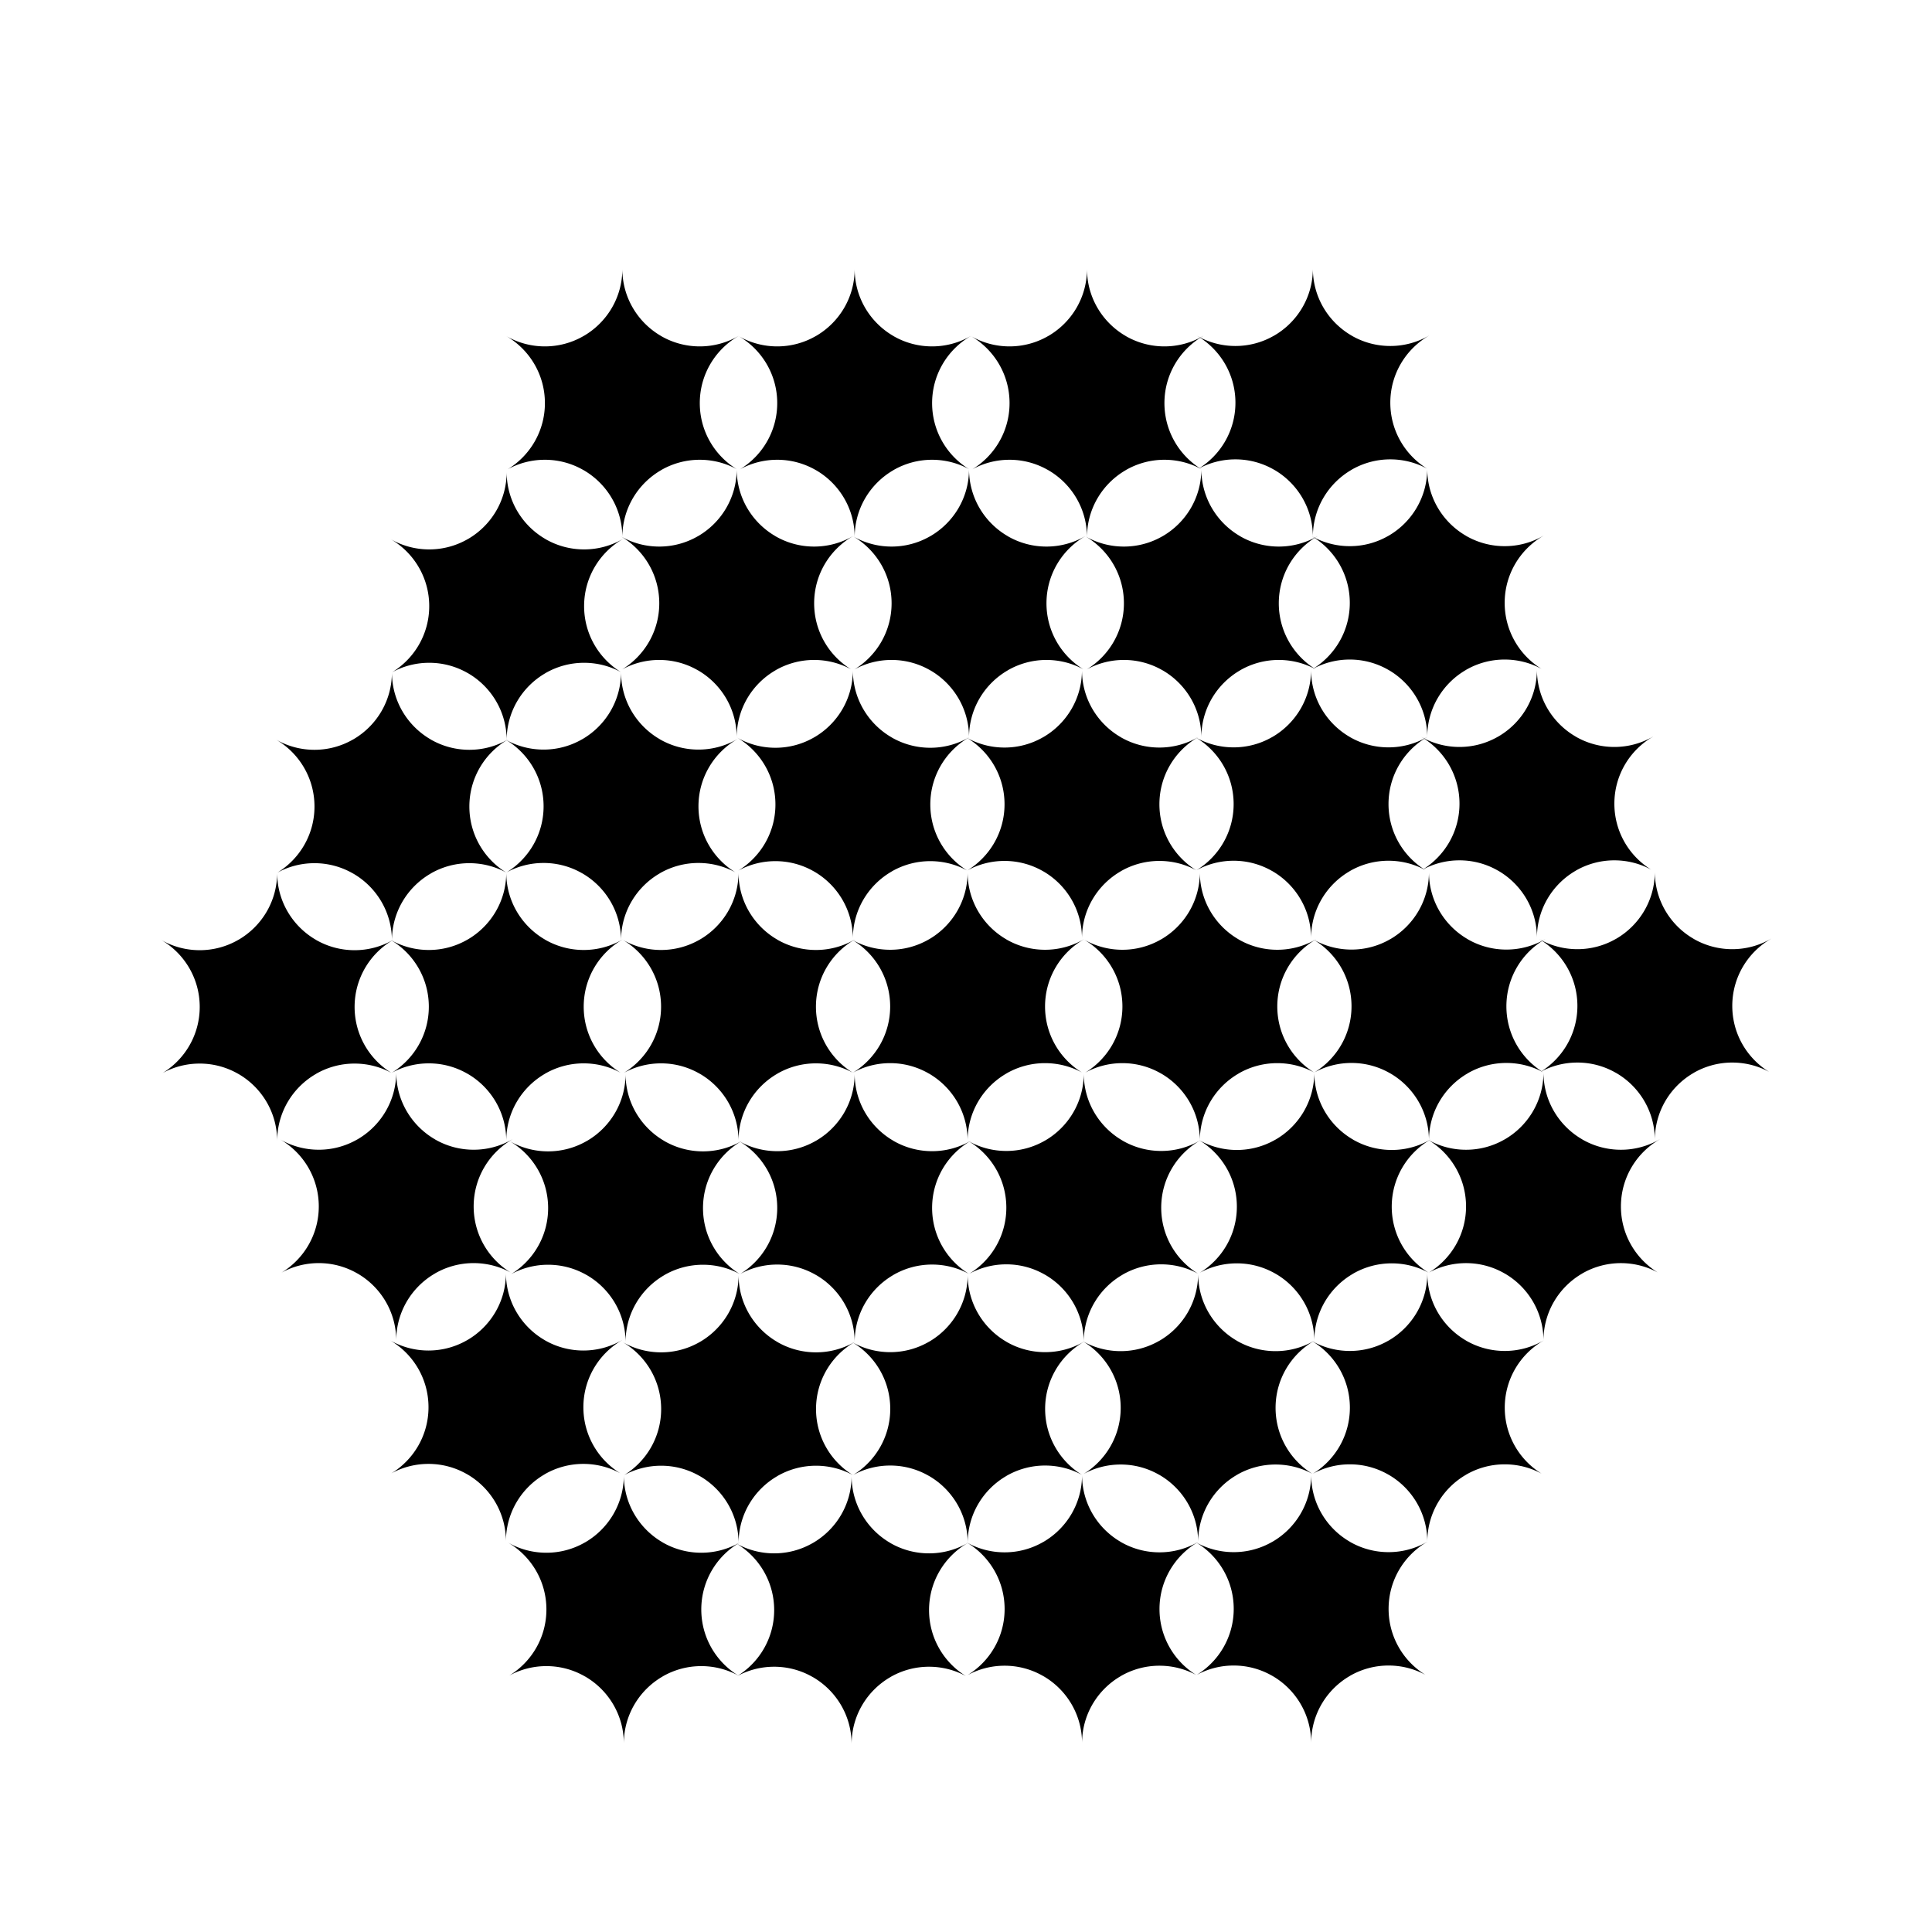 <svg xmlns="http://www.w3.org/2000/svg" viewBox="0 0 720 720"><path d="M275.22 325.17c0 10.673-5.801 19.989-14.415 24.982l-.015.015h-.03a28.69 28.69 0 01-14.4 3.863 28.73 28.73 0 01-14.43-3.863c8.622 4.991 14.43 14.318 14.43 24.997 0 10.46-5.574 19.62-13.904 24.682a28.733 28.733 0 0113.904-3.562 28.69 28.69 0 0114.4 3.863h.03l.015.015c8.614 4.993 14.415 14.309 14.415 24.982 0-10.68 5.807-19.992 14.43-24.982v-.015a28.734 28.734 0 0114.43-3.863c4.981 0 9.665 1.265 13.754 3.487-8.257-5.078-13.754-14.202-13.754-24.607 0-10.682 5.805-20.007 14.43-24.997h-.03a28.69 28.69 0 01-14.4 3.863 28.73 28.73 0 01-14.43-3.863v-.015c-8.624-4.991-14.43-14.302-14.43-24.982z"/><path d="M360.6 325.09c0 10.673-5.801 19.989-14.415 24.982l-.015.015h-.03a28.69 28.69 0 01-14.4 3.863 28.73 28.73 0 01-14.43-3.863c8.622 4.991 14.43 14.318 14.43 24.997 0 10.46-5.574 19.62-13.904 24.682a28.733 28.733 0 0113.904-3.562 28.69 28.69 0 0114.4 3.863h.03l.015.015c8.614 4.993 14.415 14.309 14.415 24.982 0-10.68 5.807-19.992 14.43-24.982v-.015a28.734 28.734 0 0114.43-3.863c4.981 0 9.665 1.265 13.754 3.487-8.257-5.078-13.754-14.202-13.754-24.607 0-10.682 5.805-20.007 14.43-24.997h-.03a28.69 28.69 0 01-14.4 3.863 28.73 28.73 0 01-14.43-3.863v-.015c-8.624-4.991-14.43-14.302-14.43-24.982z"/><path d="M447.15 325.09c0 10.673-5.801 19.989-14.415 24.982l-.015.015h-.03a28.69 28.69 0 01-14.4 3.863 28.73 28.73 0 01-14.43-3.863c8.622 4.991 14.43 14.318 14.43 24.997 0 10.46-5.574 19.62-13.904 24.682a28.733 28.733 0 0113.904-3.562 28.69 28.69 0 0114.4 3.863h.03l.015.015c8.614 4.993 14.415 14.309 14.415 24.982 0-10.68 5.807-19.992 14.43-24.982v-.015a28.734 28.734 0 0114.43-3.863c4.981 0 9.665 1.265 13.754 3.487-8.257-5.078-13.754-14.202-13.754-24.607 0-10.682 5.805-20.007 14.43-24.997h-.03a28.69 28.69 0 01-14.4 3.863 28.73 28.73 0 01-14.43-3.863v-.015c-8.624-4.991-14.43-14.302-14.43-24.982zM188.67 325.17c0 10.673-5.801 19.989-14.415 24.982l-.015.015h-.03a28.69 28.69 0 01-14.4 3.863 28.73 28.73 0 01-14.43-3.863c8.622 4.991 14.43 14.318 14.43 24.997 0 10.46-5.574 19.62-13.904 24.682a28.733 28.733 0 0113.904-3.562 28.69 28.69 0 0114.4 3.863h.03l.015.015c8.614 4.993 14.415 14.309 14.415 24.982 0-10.68 5.807-19.992 14.43-24.982v-.015a28.734 28.734 0 0114.43-3.863c4.981 0 9.665 1.265 13.754 3.487-8.257-5.078-13.754-14.202-13.754-24.607 0-10.682 5.805-20.007 14.43-24.997h-.03a28.69 28.69 0 01-14.4 3.863 28.73 28.73 0 01-14.43-3.863v-.015c-8.624-4.991-14.43-14.302-14.43-24.982zM317.84 249.81c0 10.673-5.801 19.989-14.415 24.982l-.015.015h-.03a28.69 28.69 0 01-14.4 3.863 28.73 28.73 0 01-14.43-3.863c8.622 4.991 14.43 14.318 14.43 24.997 0 10.46-5.574 19.62-13.904 24.682a28.733 28.733 0 0113.904-3.562 28.69 28.69 0 0114.4 3.863h.03l.015.015c8.614 4.993 14.415 14.309 14.415 24.982 0-10.68 5.807-19.992 14.43-24.982v-.015a28.734 28.734 0 0114.43-3.863c4.981 0 9.665 1.265 13.754 3.487-8.257-5.078-13.754-14.202-13.754-24.607 0-10.682 5.805-20.007 14.43-24.997h-.03a28.69 28.69 0 01-14.4 3.863 28.73 28.73 0 01-14.43-3.863v-.015c-8.624-4.991-14.43-14.302-14.43-24.982zM274.55 174.83c0 10.673-5.801 19.989-14.415 24.982l-.015.015h-.03a28.69 28.69 0 01-14.4 3.863 28.73 28.73 0 01-14.43-3.863c8.622 4.991 14.43 14.318 14.43 24.997 0 10.46-5.574 19.62-13.904 24.682a28.733 28.733 0 0113.904-3.562 28.69 28.69 0 0114.4 3.863h.03l.015.015c8.614 4.993 14.415 14.309 14.415 24.982 0-10.68 5.807-19.992 14.43-24.982v-.015a28.734 28.734 0 0114.43-3.863c4.981 0 9.665 1.265 13.754 3.487-8.257-5.078-13.754-14.202-13.754-24.607 0-10.682 5.805-20.007 14.43-24.997h-.03a28.69 28.69 0 01-14.4 3.863 28.73 28.73 0 01-14.43-3.863v-.015c-8.624-4.991-14.43-14.302-14.43-24.982z"/><path d="M403.22 249.73c0 10.673-5.801 19.989-14.415 24.982l-.015.015h-.03a28.69 28.69 0 01-14.4 3.863 28.73 28.73 0 01-14.43-3.863c8.622 4.991 14.43 14.318 14.43 24.997 0 10.46-5.574 19.62-13.904 24.682a28.733 28.733 0 0113.904-3.562 28.69 28.69 0 0114.4 3.863h.03l.015.015c8.614 4.993 14.415 14.309 14.415 24.982 0-10.68 5.807-19.992 14.43-24.982v-.015a28.734 28.734 0 0114.43-3.863c4.981 0 9.665 1.265 13.754 3.487-8.257-5.078-13.754-14.202-13.754-24.607 0-10.682 5.805-20.007 14.43-24.997h-.03a28.69 28.69 0 01-14.4 3.863 28.73 28.73 0 01-14.43-3.863v-.015c-8.624-4.991-14.43-14.302-14.43-24.982zM231.44 250.49c0 10.673-5.801 19.989-14.415 24.982l-.015.015h-.03a28.69 28.69 0 01-14.4 3.863 28.73 28.73 0 01-14.43-3.863c8.622 4.991 14.43 14.318 14.43 24.997 0 10.46-5.574 19.62-13.904 24.682a28.733 28.733 0 0113.904-3.562 28.69 28.69 0 0114.4 3.863h.03l.015.015c8.614 4.993 14.415 14.309 14.415 24.982 0-10.68 5.807-19.992 14.43-24.982v-.015a28.734 28.734 0 0114.43-3.863c4.981 0 9.665 1.265 13.754 3.487-8.257-5.078-13.754-14.202-13.754-24.607 0-10.682 5.805-20.007 14.43-24.997h-.03a28.69 28.69 0 01-14.4 3.863 28.73 28.73 0 01-14.43-3.863v-.015c-8.624-4.991-14.43-14.302-14.43-24.982z"/><path d="M361.13 174.83c0 10.673-5.801 19.989-14.415 24.982l-.015.015h-.03a28.69 28.69 0 01-14.4 3.863 28.73 28.73 0 01-14.43-3.863c8.622 4.991 14.43 14.318 14.43 24.997 0 10.46-5.574 19.62-13.904 24.682a28.733 28.733 0 0113.904-3.562 28.69 28.69 0 0114.4 3.863h.03l.015.015c8.614 4.993 14.415 14.309 14.415 24.982 0-10.68 5.807-19.992 14.43-24.982v-.015a28.734 28.734 0 0114.43-3.863c4.981 0 9.665 1.265 13.754 3.487-8.257-5.078-13.754-14.202-13.754-24.607 0-10.682 5.805-20.007 14.43-24.997h-.03a28.69 28.69 0 01-14.4 3.863 28.73 28.73 0 01-14.43-3.863v-.015c-8.624-4.991-14.43-14.302-14.43-24.982zM403.89 400.07c0 10.673-5.801 19.989-14.415 24.982l-.015.015h-.03a28.69 28.69 0 01-14.4 3.863 28.73 28.73 0 01-14.43-3.863c8.622 4.991 14.43 14.318 14.43 24.997 0 10.46-5.574 19.62-13.904 24.682a28.733 28.733 0 0113.904-3.562 28.69 28.69 0 0114.4 3.863h.03l.015.015c8.614 4.993 14.415 14.309 14.415 24.982 0-10.68 5.807-19.992 14.43-24.982v-.015a28.734 28.734 0 0114.43-3.863c4.981 0 9.665 1.265 13.754 3.487-8.257-5.078-13.754-14.202-13.754-24.607 0-10.682 5.805-20.007 14.43-24.997h-.03a28.69 28.69 0 01-14.4 3.863 28.73 28.73 0 01-14.43-3.863v-.015c-8.624-4.991-14.43-14.302-14.43-24.982z"/><path d="M318.51 400.15c0 10.673-5.801 19.989-14.415 24.982l-.015.015h-.03a28.69 28.69 0 01-14.4 3.863 28.73 28.73 0 01-14.43-3.863c8.622 4.991 14.43 14.318 14.43 24.997 0 10.46-5.574 19.62-13.904 24.682a28.733 28.733 0 0113.904-3.562 28.69 28.69 0 0114.4 3.863h.03l.015.015c8.614 4.993 14.415 14.309 14.415 24.982 0-10.68 5.807-19.992 14.43-24.982v-.015a28.734 28.734 0 0114.43-3.863c4.981 0 9.665 1.265 13.754 3.487-8.257-5.078-13.754-14.202-13.754-24.607 0-10.682 5.805-20.007 14.43-24.997h-.03a28.69 28.69 0 01-14.4 3.863 28.73 28.73 0 01-14.43-3.863v-.015c-8.624-4.991-14.43-14.302-14.43-24.982z"/><path d="M233.13 400.22c0 10.673-5.801 19.989-14.415 24.982l-.015.015h-.03a28.69 28.69 0 01-14.4 3.863 28.73 28.73 0 01-14.43-3.863c8.622 4.991 14.43 14.318 14.43 24.997 0 10.46-5.574 19.62-13.904 24.682a28.733 28.733 0 0113.904-3.562 28.69 28.69 0 0114.4 3.863h.03l.015.015c8.614 4.993 14.415 14.309 14.415 24.982 0-10.68 5.807-19.992 14.43-24.982v-.015a28.734 28.734 0 0114.43-3.863c4.981 0 9.665 1.265 13.754 3.487-8.257-5.078-13.754-14.202-13.754-24.607 0-10.682 5.805-20.007 14.43-24.997h-.03a28.69 28.69 0 01-14.4 3.863 28.73 28.73 0 01-14.43-3.863v-.015c-8.624-4.991-14.43-14.302-14.43-24.982z"/><path d="M275.25 475.12c0 10.673-5.801 19.989-14.415 24.982l-.015.015h-.03a28.69 28.69 0 01-14.4 3.863 28.73 28.73 0 01-14.43-3.863c8.622 4.991 14.43 14.318 14.43 24.997 0 10.46-5.574 19.62-13.904 24.682a28.733 28.733 0 0113.904-3.562 28.69 28.69 0 0114.4 3.863h.03l.015.015c8.614 4.993 14.415 14.309 14.415 24.982 0-10.68 5.807-19.992 14.43-24.982v-.015a28.734 28.734 0 0114.43-3.863c4.981 0 9.665 1.265 13.754 3.487-8.257-5.078-13.754-14.202-13.754-24.607 0-10.682 5.805-20.007 14.43-24.997h-.03a28.69 28.69 0 01-14.4 3.863 28.73 28.73 0 01-14.43-3.863v-.015c-8.624-4.991-14.43-14.302-14.43-24.982z"/><path d="M360.63 475.05c0 10.673-5.801 19.989-14.415 24.982l-.015.015h-.03a28.69 28.69 0 01-14.4 3.863 28.73 28.73 0 01-14.43-3.863c8.622 4.991 14.43 14.318 14.43 24.997 0 10.46-5.574 19.62-13.904 24.682a28.733 28.733 0 0113.904-3.562 28.69 28.69 0 0114.4 3.863h.03l.015.015c8.614 4.993 14.415 14.309 14.415 24.982 0-10.68 5.807-19.992 14.43-24.982v-.015a28.734 28.734 0 0114.43-3.863c4.981 0 9.665 1.265 13.754 3.487-8.257-5.078-13.754-14.202-13.754-24.607 0-10.682 5.805-20.007 14.43-24.997h-.03a28.69 28.69 0 01-14.4 3.863 28.73 28.73 0 01-14.43-3.863v-.015c-8.624-4.991-14.43-14.302-14.43-24.982z"/><path d="M446.51 474.67c0 10.673-5.801 19.989-14.415 24.982l-.015.015h-.03a28.69 28.69 0 01-14.4 3.863 28.73 28.73 0 01-14.43-3.863c8.622 4.991 14.43 14.318 14.43 24.997 0 10.46-5.574 19.62-13.904 24.682a28.733 28.733 0 0113.904-3.562 28.69 28.69 0 0114.4 3.863h.03l.015.015c8.614 4.993 14.415 14.309 14.415 24.982 0-10.68 5.807-19.992 14.43-24.982v-.015a28.734 28.734 0 0114.43-3.863c4.981 0 9.665 1.265 13.754 3.487-8.257-5.078-13.754-14.202-13.754-24.607 0-10.682 5.805-20.007 14.43-24.997h-.03a28.69 28.69 0 01-14.4 3.863 28.73 28.73 0 01-14.43-3.863v-.015c-8.624-4.991-14.43-14.302-14.43-24.982z"/><path d="M489.8 399.7c0 10.673-5.801 19.989-14.415 24.982l-.015.015h-.03a28.69 28.69 0 01-14.4 3.863 28.73 28.73 0 01-14.43-3.863c8.622 4.991 14.43 14.318 14.43 24.997 0 10.46-5.574 19.62-13.904 24.682a28.733 28.733 0 0113.904-3.562 28.69 28.69 0 0114.4 3.863h.03l.015.015c8.614 4.993 14.415 14.309 14.415 24.982 0-10.68 5.807-19.992 14.43-24.982v-.015a28.734 28.734 0 0114.43-3.863c4.981 0 9.665 1.265 13.754 3.487-8.257-5.078-13.754-14.202-13.754-24.607 0-10.682 5.805-20.007 14.43-24.997h-.03a28.69 28.69 0 01-14.4 3.863 28.73 28.73 0 01-14.43-3.863v-.015c-8.624-4.991-14.43-14.302-14.43-24.982z"/><path d="M532.53 325.02c0 10.673-5.801 19.989-14.415 24.982l-.015.015h-.03a28.69 28.69 0 01-14.4 3.863 28.73 28.73 0 01-14.43-3.863c8.622 4.991 14.43 14.318 14.43 24.997 0 10.46-5.574 19.62-13.904 24.682a28.733 28.733 0 0113.904-3.562 28.69 28.69 0 0114.4 3.863h.03l.015.015c8.614 4.993 14.415 14.309 14.415 24.982 0-10.68 5.807-19.992 14.43-24.982v-.015a28.734 28.734 0 0114.43-3.863c4.981 0 9.664 1.265 13.754 3.487-8.257-5.078-13.754-14.202-13.754-24.607 0-10.682 5.805-20.007 14.43-24.997h-.03a28.69 28.69 0 01-14.4 3.863 28.73 28.73 0 01-14.43-3.863v-.015c-8.62-4.99-14.43-14.3-14.43-24.98zM488.6 249.66c0 10.673-5.801 19.989-14.415 24.982l-.015.015h-.03a28.69 28.69 0 01-14.4 3.863 28.73 28.73 0 01-14.43-3.863c8.622 4.991 14.43 14.318 14.43 24.997 0 10.46-5.574 19.62-13.904 24.682a28.733 28.733 0 0113.904-3.562 28.69 28.69 0 0114.4 3.863h.03l.015.015c8.614 4.993 14.415 14.309 14.415 24.982 0-10.68 5.807-19.992 14.43-24.982v-.015a28.734 28.734 0 0114.43-3.863c4.981 0 9.665 1.265 13.754 3.487-8.257-5.078-13.754-14.202-13.754-24.607 0-10.682 5.805-20.007 14.43-24.997h-.03a28.69 28.69 0 01-14.4 3.863 28.73 28.73 0 01-14.43-3.863v-.015c-8.624-4.991-14.43-14.302-14.43-24.982z"/><path d="M447.71 174.83c0 10.673-5.801 19.989-14.415 24.982l-.015.015h-.03a28.69 28.69 0 01-14.4 3.863 28.73 28.73 0 01-14.43-3.863c8.622 4.991 14.43 14.318 14.43 24.997 0 10.46-5.574 19.62-13.904 24.682a28.733 28.733 0 0113.904-3.562 28.69 28.69 0 0114.4 3.863h.03l.015.015c8.614 4.993 14.415 14.309 14.415 24.982 0-10.68 5.807-19.992 14.43-24.982v-.015a28.734 28.734 0 0114.43-3.863c4.981 0 9.665 1.265 13.754 3.487-8.257-5.078-13.754-14.202-13.754-24.607 0-10.682 5.805-20.007 14.43-24.997h-.03a28.69 28.69 0 01-14.4 3.863 28.73 28.73 0 01-14.43-3.863v-.015c-8.624-4.991-14.43-14.302-14.43-24.982zM616.71 324.87c0 10.673-5.801 19.989-14.415 24.982l-.015.015h-.03a28.69 28.69 0 01-14.4 3.863 28.73 28.73 0 01-14.43-3.863c8.622 4.991 14.43 14.318 14.43 24.997 0 10.46-5.574 19.62-13.904 24.682a28.733 28.733 0 0113.904-3.562 28.69 28.69 0 0114.4 3.863h.03l.015.015c8.614 4.993 14.415 14.309 14.415 24.982 0-10.68 5.807-19.992 14.43-24.982v-.015a28.734 28.734 0 0114.43-3.863c4.981 0 9.664 1.265 13.754 3.487-8.257-5.078-13.754-14.202-13.754-24.607 0-10.682 5.805-20.007 14.43-24.997h-.03a28.69 28.69 0 01-14.4 3.863 28.73 28.73 0 01-14.43-3.863v-.015c-8.62-4.99-14.43-14.3-14.43-24.98zM572.77 249.51c0 10.673-5.801 19.989-14.415 24.982l-.015.015h-.03a28.69 28.69 0 01-14.4 3.863 28.73 28.73 0 01-14.43-3.863c8.622 4.991 14.43 14.318 14.43 24.997 0 10.46-5.574 19.62-13.904 24.682a28.733 28.733 0 0113.904-3.562 28.69 28.69 0 0114.4 3.863h.03l.015.015c8.614 4.993 14.415 14.309 14.415 24.982 0-10.68 5.807-19.992 14.43-24.982v-.015a28.734 28.734 0 0114.43-3.863c4.981 0 9.664 1.265 13.754 3.487-8.257-5.078-13.754-14.202-13.754-24.607 0-10.682 5.805-20.007 14.43-24.997h-.03a28.69 28.69 0 01-14.4 3.863 28.73 28.73 0 01-14.43-3.863v-.015c-8.624-4.991-14.43-14.302-14.43-24.982z"/><path d="M531.89 174.68c0 10.673-5.801 19.989-14.415 24.982l-.015.015h-.03a28.69 28.69 0 01-14.4 3.863 28.73 28.73 0 01-14.43-3.863c8.622 4.991 14.43 14.318 14.43 24.997 0 10.46-5.574 19.62-13.904 24.682a28.733 28.733 0 0113.904-3.562 28.69 28.69 0 0114.4 3.863h.03l.015.015c8.614 4.993 14.415 14.309 14.415 24.982 0-10.68 5.807-19.992 14.43-24.982v-.015a28.734 28.734 0 0114.43-3.863c4.981 0 9.664 1.265 13.754 3.487-8.257-5.078-13.754-14.202-13.754-24.607 0-10.682 5.805-20.007 14.43-24.997h-.03a28.69 28.69 0 01-14.4 3.863 28.73 28.73 0 01-14.43-3.863v-.015c-8.624-4.991-14.43-14.302-14.43-24.982zM232.49 549.8c0 10.673-5.801 19.989-14.415 24.982l-.015.015h-.03a28.69 28.69 0 01-14.4 3.863 28.73 28.73 0 01-14.43-3.863c8.622 4.991 14.43 14.318 14.43 24.997 0 10.46-5.574 19.62-13.904 24.682a28.733 28.733 0 0113.904-3.562 28.69 28.69 0 0114.4 3.863h.03l.015.015c8.614 4.993 14.415 14.309 14.415 24.982 0-10.68 5.807-19.992 14.43-24.982v-.015a28.734 28.734 0 0114.43-3.863c4.981 0 9.665 1.265 13.754 3.487-8.257-5.078-13.754-14.202-13.754-24.607 0-10.682 5.805-20.007 14.43-24.997h-.03a28.69 28.69 0 01-14.4 3.863 28.73 28.73 0 01-14.43-3.863v-.015c-8.624-4.991-14.43-14.302-14.43-24.982zM188.55 474.44c0 10.673-5.801 19.989-14.415 24.982l-.015.015h-.03a28.69 28.69 0 01-14.4 3.863 28.73 28.73 0 01-14.43-3.863c8.622 4.991 14.43 14.318 14.43 24.997 0 10.46-5.574 19.62-13.904 24.682a28.733 28.733 0 0113.904-3.562 28.69 28.69 0 0114.4 3.863h.03l.015.015c8.614 4.993 14.415 14.309 14.415 24.982 0-10.68 5.807-19.992 14.43-24.982v-.015a28.734 28.734 0 0114.43-3.863c4.981 0 9.665 1.265 13.754 3.487-8.257-5.078-13.754-14.202-13.754-24.607 0-10.682 5.805-20.007 14.43-24.997h-.03a28.69 28.69 0 01-14.4 3.863 28.73 28.73 0 01-14.43-3.863v-.015c-8.62-4.99-14.43-14.3-14.43-24.98z"/><path d="M147.66 399.61c0 10.673-5.801 19.989-14.415 24.982l-.015.015h-.03a28.69 28.69 0 01-14.4 3.863 28.73 28.73 0 01-14.43-3.863c8.622 4.991 14.43 14.318 14.43 24.997 0 10.46-5.574 19.62-13.904 24.682a28.733 28.733 0 0113.904-3.562 28.69 28.69 0 0114.4 3.863h.03l.015.015c8.614 4.993 14.415 14.309 14.415 24.982 0-10.68 5.807-19.992 14.43-24.982v-.015a28.734 28.734 0 0114.43-3.863c4.981 0 9.665 1.265 13.754 3.487-8.257-5.078-13.754-14.202-13.754-24.607 0-10.682 5.805-20.007 14.43-24.997h-.03a28.69 28.69 0 01-14.4 3.863 28.73 28.73 0 01-14.43-3.863v-.015c-8.624-4.991-14.43-14.302-14.43-24.982zM317.37 550.03c0 10.673-5.801 19.989-14.415 24.982l-.015.015h-.03a28.69 28.69 0 01-14.4 3.863 28.73 28.73 0 01-14.43-3.863c8.622 4.991 14.43 14.318 14.43 24.997 0 10.46-5.574 19.62-13.904 24.682a28.733 28.733 0 0113.904-3.562 28.69 28.69 0 0114.4 3.863h.03l.015.015c8.614 4.993 14.415 14.309 14.415 24.982 0-10.68 5.807-19.992 14.43-24.982v-.015a28.734 28.734 0 0114.43-3.863c4.981 0 9.665 1.265 13.754 3.487-8.257-5.078-13.754-14.202-13.754-24.607 0-10.682 5.805-20.007 14.43-24.997h-.03a28.69 28.69 0 01-14.4 3.863 28.73 28.73 0 01-14.43-3.863v-.015c-8.62-4.99-14.43-14.3-14.43-24.98z"/><path d="M403.25 549.65c0 10.673-5.801 19.989-14.415 24.982l-.015.015h-.03a28.69 28.69 0 01-14.4 3.863 28.73 28.73 0 01-14.43-3.863c8.622 4.991 14.43 14.318 14.43 24.997 0 10.46-5.574 19.62-13.904 24.682a28.733 28.733 0 0113.904-3.562 28.69 28.69 0 0114.4 3.863h.03l.015.015c8.614 4.993 14.415 14.309 14.415 24.982 0-10.68 5.807-19.992 14.43-24.982v-.015a28.734 28.734 0 0114.43-3.863c4.981 0 9.665 1.265 13.754 3.487-8.257-5.078-13.754-14.202-13.754-24.607 0-10.682 5.805-20.007 14.43-24.997h-.03a28.69 28.69 0 01-14.4 3.863 28.73 28.73 0 01-14.43-3.863v-.015c-8.624-4.991-14.43-14.302-14.43-24.982z"/><path d="M488.63 549.58c0 10.673-5.801 19.989-14.415 24.982l-.015.015h-.03a28.69 28.69 0 01-14.4 3.863 28.73 28.73 0 01-14.43-3.863c8.622 4.991 14.43 14.318 14.43 24.997 0 10.46-5.574 19.62-13.904 24.682a28.733 28.733 0 0113.904-3.562 28.69 28.69 0 0114.4 3.863h.03l.015.015c8.614 4.993 14.415 14.309 14.415 24.982 0-10.68 5.807-19.992 14.43-24.982v-.015a28.734 28.734 0 0114.43-3.863c4.981 0 9.665 1.265 13.754 3.487-8.257-5.078-13.754-14.202-13.754-24.607 0-10.682 5.805-20.007 14.43-24.997h-.03a28.69 28.69 0 01-14.4 3.863 28.73 28.73 0 01-14.43-3.863v-.015c-8.63-4.99-14.43-14.3-14.43-24.98zM531.92 474.6c0 10.673-5.801 19.989-14.415 24.982l-.015.015h-.03a28.69 28.69 0 01-14.4 3.863 28.73 28.73 0 01-14.43-3.863c8.622 4.991 14.43 14.318 14.43 24.997 0 10.46-5.574 19.62-13.904 24.682a28.733 28.733 0 0113.904-3.562 28.69 28.69 0 0114.4 3.863h.03l.015.015c8.614 4.993 14.415 14.309 14.415 24.982 0-10.68 5.807-19.992 14.43-24.982v-.015a28.734 28.734 0 0114.43-3.863c4.981 0 9.664 1.265 13.754 3.487-8.257-5.078-13.754-14.202-13.754-24.607 0-10.682 5.805-20.007 14.43-24.997h-.03a28.69 28.69 0 01-14.4 3.863 28.73 28.73 0 01-14.43-3.863v-.015c-8.62-4.99-14.42-14.3-14.42-24.98zM575.21 399.62c0 10.673-5.801 19.989-14.415 24.982l-.015.015h-.03a28.69 28.69 0 01-14.4 3.863 28.73 28.73 0 01-14.43-3.863c8.622 4.991 14.43 14.318 14.43 24.997 0 10.46-5.574 19.62-13.904 24.682a28.733 28.733 0 0113.904-3.562 28.69 28.69 0 0114.4 3.863h.03l.015.015c8.614 4.993 14.415 14.309 14.415 24.982 0-10.68 5.807-19.992 14.43-24.982v-.015a28.734 28.734 0 0114.43-3.863c4.981 0 9.664 1.265 13.754 3.487-8.257-5.078-13.754-14.202-13.754-24.607 0-10.682 5.805-20.007 14.43-24.997h-.03a28.69 28.69 0 01-14.4 3.863 28.73 28.73 0 01-14.43-3.863v-.015c-8.63-4.99-14.43-14.3-14.43-24.98zM103.29 325.25c0 10.673-5.801 19.989-14.415 24.982l-.015.015h-.03a28.69 28.69 0 01-14.4 3.863A28.73 28.73 0 0160 350.247c8.622 4.991 14.43 14.318 14.43 24.997 0 10.46-5.574 19.62-13.904 24.682a28.733 28.733 0 0113.904-3.562 28.69 28.69 0 0114.4 3.863h.03l.015.015c8.614 4.993 14.415 14.309 14.415 24.982 0-10.68 5.807-19.992 14.43-24.982v-.015a28.734 28.734 0 0114.43-3.863c4.981 0 9.665 1.265 13.754 3.487-8.257-5.078-13.754-14.202-13.754-24.607 0-10.682 5.805-20.007 14.43-24.997h-.03a28.69 28.69 0 01-14.4 3.863 28.73 28.73 0 01-14.43-3.863v-.015c-8.624-4.991-14.43-14.302-14.43-24.982z"/><path d="M146.06 250.57c0 10.673-5.801 19.989-14.415 24.982l-.015.015h-.03a28.69 28.69 0 01-14.4 3.863 28.73 28.73 0 01-14.43-3.863c8.622 4.991 14.43 14.318 14.43 24.997 0 10.46-5.574 19.62-13.904 24.682a28.733 28.733 0 0113.904-3.562 28.69 28.69 0 0114.4 3.863h.03l.015.015c8.614 4.993 14.415 14.309 14.415 24.982 0-10.68 5.807-19.992 14.43-24.982v-.015a28.734 28.734 0 0114.43-3.863c4.981 0 9.665 1.265 13.754 3.487-8.257-5.078-13.754-14.202-13.754-24.607 0-10.682 5.805-20.007 14.43-24.997h-.03a28.69 28.69 0 01-14.4 3.863 28.73 28.73 0 01-14.43-3.863v-.015c-8.624-4.991-14.43-14.302-14.43-24.982z"/><path d="M188.82 175.89c0 10.673-5.801 19.989-14.415 24.982l-.015.015h-.03a28.69 28.69 0 01-14.4 3.863 28.73 28.73 0 01-14.43-3.863c8.622 4.991 14.43 14.318 14.43 24.997 0 10.46-5.574 19.62-13.904 24.682a28.733 28.733 0 0113.904-3.562 28.69 28.69 0 0114.4 3.863h.03l.015.015c8.614 4.993 14.415 14.309 14.415 24.982 0-10.68 5.807-19.992 14.43-24.982v-.015a28.734 28.734 0 0114.43-3.863c4.981 0 9.665 1.265 13.754 3.487-8.257-5.078-13.754-14.202-13.754-24.607 0-10.682 5.805-20.007 14.43-24.997h-.03a28.69 28.69 0 01-14.4 3.863 28.73 28.73 0 01-14.43-3.863v-.015c-8.624-4.991-14.43-14.302-14.43-24.982zM231.93 100.23c0 10.673-5.801 19.989-14.415 24.982l-.015.015h-.03a28.69 28.69 0 01-14.4 3.863 28.73 28.73 0 01-14.43-3.863c8.622 4.991 14.43 14.318 14.43 24.997 0 10.46-5.574 19.62-13.904 24.682a28.733 28.733 0 0113.904-3.562 28.69 28.69 0 0114.4 3.863h.03l.015.015c8.614 4.993 14.415 14.309 14.415 24.982 0-10.68 5.807-19.992 14.43-24.982v-.015a28.734 28.734 0 0114.43-3.863c4.981 0 9.665 1.265 13.754 3.487-8.257-5.078-13.754-14.202-13.754-24.607 0-10.682 5.805-20.007 14.43-24.997h-.03a28.69 28.69 0 01-14.4 3.863 28.73 28.73 0 01-14.43-3.863v-.015c-8.624-4.991-14.43-14.302-14.43-24.982zM318.51 100.23c0 10.673-5.801 19.989-14.415 24.982l-.015.015h-.03a28.69 28.69 0 01-14.4 3.863 28.73 28.73 0 01-14.43-3.863c8.622 4.991 14.43 14.318 14.43 24.997 0 10.46-5.574 19.62-13.904 24.682a28.733 28.733 0 0113.904-3.562 28.69 28.69 0 0114.4 3.863h.03l.015.015c8.614 4.993 14.415 14.309 14.415 24.982 0-10.68 5.807-19.992 14.43-24.982v-.015a28.734 28.734 0 0114.43-3.863c4.981 0 9.665 1.265 13.754 3.487-8.257-5.078-13.754-14.202-13.754-24.607 0-10.682 5.805-20.007 14.43-24.997h-.03a28.69 28.69 0 01-14.4 3.863 28.73 28.73 0 01-14.43-3.863v-.015c-8.624-4.991-14.43-14.302-14.43-24.982zM405.09 100.23c0 10.673-5.801 19.989-14.415 24.982l-.015.015h-.03a28.69 28.69 0 01-14.4 3.863 28.73 28.73 0 01-14.43-3.863c8.622 4.991 14.43 14.318 14.43 24.997 0 10.46-5.574 19.62-13.904 24.682a28.733 28.733 0 0113.904-3.562 28.69 28.69 0 0114.4 3.863h.03l.015.015c8.614 4.993 14.415 14.309 14.415 24.982 0-10.68 5.807-19.992 14.43-24.982v-.015a28.734 28.734 0 0114.43-3.863c4.981 0 9.665 1.265 13.754 3.487-8.257-5.078-13.754-14.202-13.754-24.607 0-10.682 5.805-20.007 14.43-24.997h-.03a28.69 28.69 0 01-14.4 3.863 28.73 28.73 0 01-14.43-3.863v-.015c-8.624-4.991-14.43-14.302-14.43-24.982z"/><path d="M489.27 100.08c0 10.673-5.801 19.989-14.415 24.982l-.015.015h-.03a28.69 28.69 0 01-14.4 3.863 28.73 28.73 0 01-14.43-3.863c8.622 4.991 14.43 14.318 14.43 24.997 0 10.46-5.574 19.62-13.904 24.682a28.733 28.733 0 0113.904-3.562 28.69 28.69 0 0114.4 3.863h.03l.015.015c8.614 4.993 14.415 14.309 14.415 24.982 0-10.68 5.807-19.992 14.43-24.982v-.015a28.734 28.734 0 0114.43-3.863c4.981 0 9.665 1.265 13.754 3.487-8.257-5.078-13.754-14.202-13.754-24.607 0-10.682 5.805-20.007 14.43-24.997h-.03a28.69 28.69 0 01-14.4 3.863 28.73 28.73 0 01-14.43-3.863v-.015c-8.624-4.991-14.43-14.302-14.43-24.982z"/></svg>